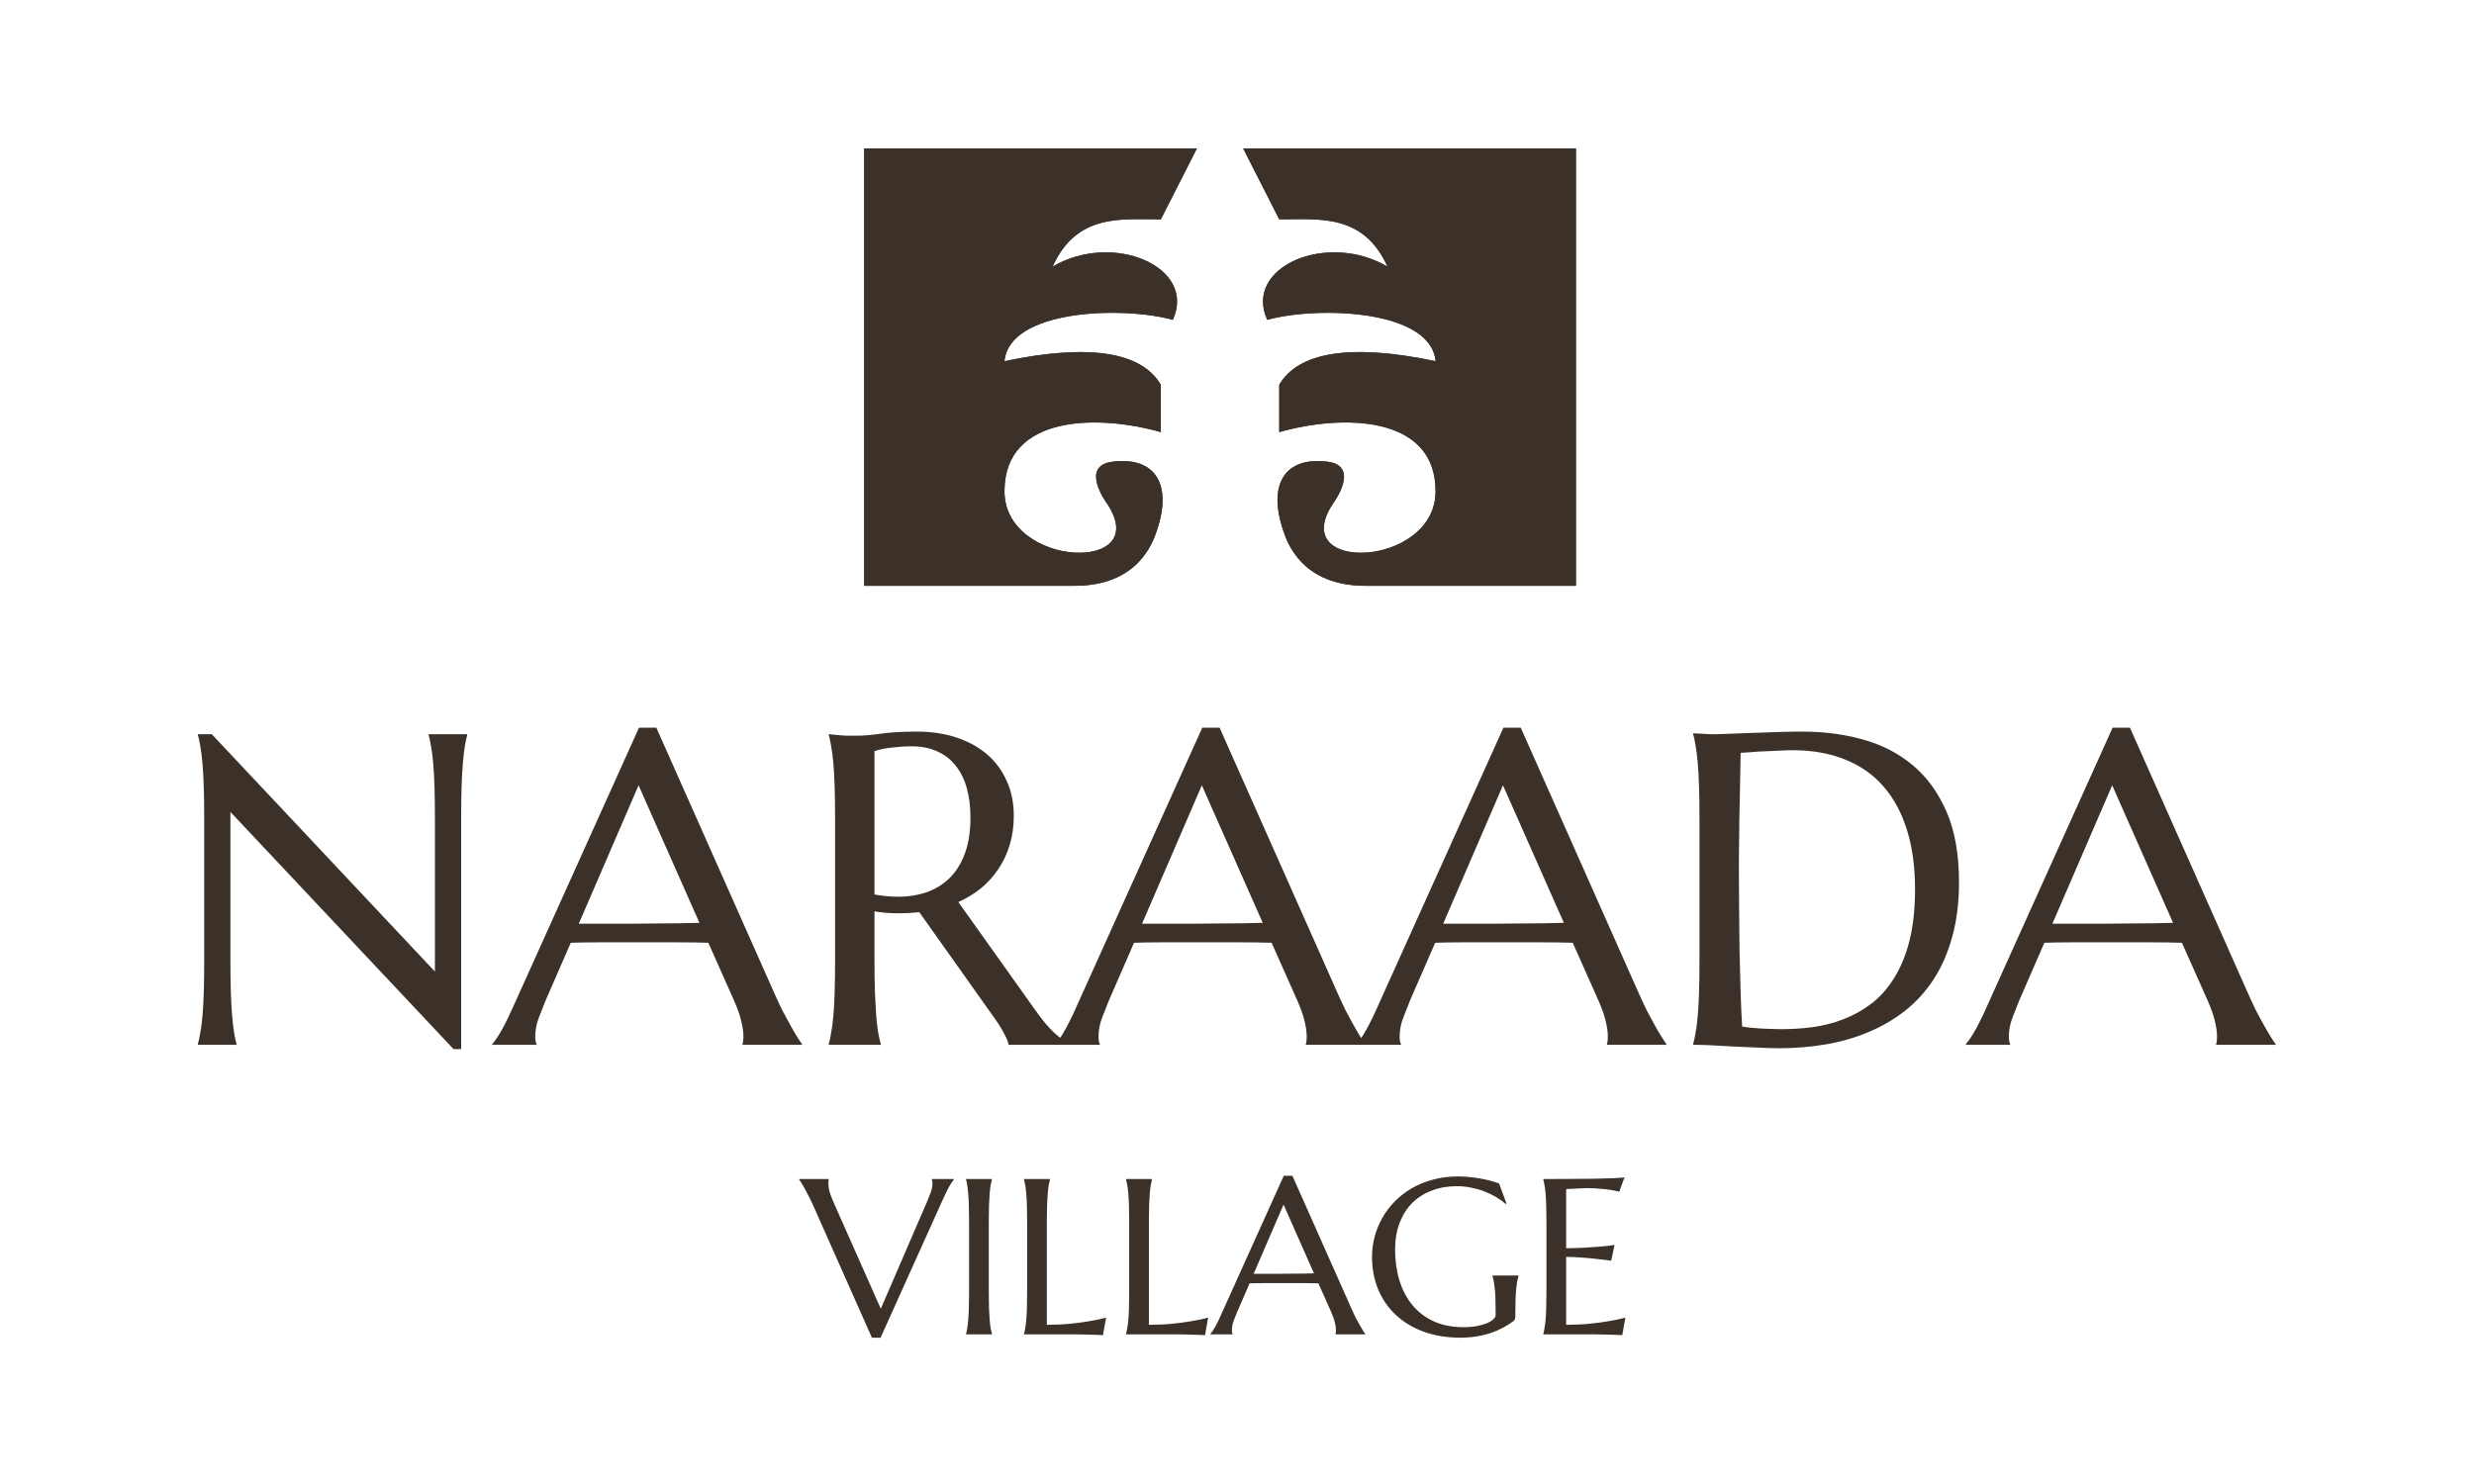 <?xml version="1.0" encoding="UTF-8"?>
<svg xmlns="http://www.w3.org/2000/svg" width="150" height="90" viewBox="0 0 150 90" fill="none">
  <path d="M70.382 13.302L72.57 9H55.555H52.395V35.527H65.153C69.005 35.527 69.894 32.905 70.138 32.184L70.139 32.181C71.102 29.341 70.018 27.686 67.466 27.999C65.429 28.249 67.101 30.509 67.101 30.509C70.018 34.81 60.902 34.452 60.902 29.792C60.902 25.131 66.615 25.131 70.382 26.207V23.339C69.216 21.331 66.007 20.83 60.902 21.905C61.194 18.751 68.073 18.559 71.112 19.396C72.57 16.17 67.466 14.019 63.819 16.17C65.278 12.943 67.952 13.302 70.382 13.302Z" fill="#3C3128"></path>
  <path d="M70.382 13.302L72.57 9H55.555H52.395V35.527H65.153C69.005 35.527 69.894 32.905 70.138 32.184L70.139 32.181C71.102 29.341 70.018 27.686 67.466 27.999C65.429 28.249 67.101 30.509 67.101 30.509C70.018 34.81 60.902 34.452 60.902 29.792C60.902 25.131 66.615 25.131 70.382 26.207V23.339C69.216 21.331 66.007 20.83 60.902 21.905C61.194 18.751 68.073 18.559 71.112 19.396C72.57 16.17 67.466 14.019 63.819 16.17C65.278 12.943 67.952 13.302 70.382 13.302Z" fill="#3C3128"></path>
  <path d="M77.561 13.302L75.373 9H92.389H95.549V35.527H82.791C78.938 35.527 78.049 32.905 77.805 32.184L77.804 32.181C76.841 29.341 77.925 27.686 80.478 27.999C82.514 28.249 80.842 30.509 80.842 30.509C77.925 34.81 87.041 34.452 87.041 29.792C87.041 25.131 81.329 25.131 77.561 26.207V23.339C78.727 21.331 81.936 20.83 87.041 21.905C86.749 18.751 79.87 18.559 76.832 19.396C75.373 16.17 80.478 14.019 84.124 16.17C82.665 12.943 79.992 13.302 77.561 13.302Z" fill="#3C3128"></path>
  <path d="M77.561 13.302L75.373 9H92.389H95.549V35.527H82.791C78.938 35.527 78.049 32.905 77.805 32.184L77.804 32.181C76.841 29.341 77.925 27.686 80.478 27.999C82.514 28.249 80.842 30.509 80.842 30.509C77.925 34.81 87.041 34.452 87.041 29.792C87.041 25.131 81.329 25.131 77.561 26.207V23.339C78.727 21.331 81.936 20.83 87.041 21.905C86.749 18.751 79.87 18.559 76.832 19.396C75.373 16.17 80.478 14.019 84.124 16.17C82.665 12.943 79.992 13.302 77.561 13.302Z" fill="#3C3128"></path>
  <path d="M125.856 56.02H127.419C127.953 56.011 128.474 56.007 128.982 56.007C129.499 55.998 129.993 55.994 130.467 55.994C130.939 55.985 131.369 55.976 131.754 55.967L128.063 47.626L124.438 56.02H125.856ZM137.967 63.31V63.362H134.368V63.31C134.385 63.266 134.398 63.2 134.407 63.113C134.416 63.025 134.42 62.946 134.42 62.876C134.42 62.605 134.381 62.307 134.302 61.983C134.232 61.65 134.092 61.239 133.882 60.749L132.292 57.176C131.802 57.158 131.149 57.149 130.335 57.149H127.695H125.685C125.046 57.149 124.468 57.158 123.951 57.176L122.441 60.643C122.31 60.968 122.169 61.322 122.02 61.708C121.872 62.093 121.797 62.482 121.797 62.876C121.797 62.99 121.806 63.087 121.823 63.165C121.841 63.235 121.859 63.284 121.876 63.31V63.362H119.197V63.31C119.354 63.144 119.551 62.85 119.788 62.43C120.024 62.001 120.282 61.467 120.562 60.827L128.089 44.132H129.14L136.272 60.184C136.439 60.56 136.609 60.928 136.785 61.287C136.968 61.638 137.139 61.953 137.297 62.233C137.454 62.513 137.595 62.749 137.717 62.942C137.84 63.135 137.923 63.257 137.967 63.31ZM102.659 44.474C102.861 44.483 103.049 44.492 103.224 44.5C103.373 44.509 103.526 44.518 103.684 44.527H104.065C104.231 44.527 104.507 44.518 104.892 44.5C105.286 44.483 105.733 44.465 106.232 44.448C106.731 44.43 107.248 44.413 107.782 44.395C108.325 44.378 108.833 44.369 109.306 44.369C110.576 44.369 111.784 44.527 112.931 44.842C114.078 45.157 115.085 45.673 115.952 46.392C116.819 47.11 117.506 48.051 118.014 49.216C118.522 50.38 118.776 51.812 118.776 53.511C118.776 54.728 118.64 55.823 118.369 56.795C118.106 57.767 117.734 58.625 117.253 59.369C116.771 60.114 116.193 60.753 115.519 61.287C114.853 61.812 114.113 62.246 113.299 62.588C112.493 62.929 111.631 63.179 110.711 63.336C109.792 63.494 108.841 63.573 107.861 63.573C107.51 63.573 107.086 63.559 106.587 63.533C106.096 63.516 105.601 63.494 105.102 63.468C104.603 63.441 104.13 63.415 103.684 63.389C103.246 63.371 102.905 63.362 102.659 63.362V63.31C102.712 63.126 102.76 62.898 102.804 62.627C102.856 62.355 102.9 62.018 102.935 61.615C102.97 61.213 102.996 60.736 103.014 60.184C103.032 59.623 103.04 58.971 103.04 58.227V49.675C103.04 48.931 103.032 48.279 103.014 47.718C102.996 47.149 102.97 46.663 102.935 46.26C102.9 45.849 102.856 45.503 102.804 45.222C102.76 44.943 102.712 44.71 102.659 44.527V44.474ZM105.536 45.656C105.518 46.637 105.501 47.587 105.483 48.507C105.474 48.901 105.466 49.303 105.457 49.715C105.457 50.126 105.453 50.534 105.444 50.937C105.444 51.331 105.44 51.712 105.431 52.08V53.038C105.431 53.625 105.435 54.334 105.444 55.166C105.453 55.998 105.461 56.852 105.47 57.727C105.488 58.603 105.51 59.444 105.536 60.249C105.562 61.055 105.593 61.725 105.628 62.259C105.75 62.277 105.912 62.298 106.114 62.325C106.324 62.342 106.543 62.36 106.771 62.377C106.998 62.386 107.222 62.395 107.44 62.404C107.659 62.412 107.843 62.417 107.992 62.417C108.605 62.417 109.231 62.377 109.87 62.298C110.518 62.211 111.14 62.053 111.736 61.826C112.34 61.598 112.905 61.287 113.43 60.893C113.964 60.49 114.428 59.974 114.822 59.343C115.225 58.712 115.541 57.955 115.768 57.071C115.996 56.177 116.11 55.127 116.11 53.918C116.11 52.578 115.948 51.388 115.624 50.345C115.3 49.294 114.822 48.41 114.192 47.692C113.57 46.974 112.795 46.431 111.867 46.063C110.948 45.687 109.888 45.498 108.688 45.498C108.452 45.498 108.185 45.508 107.887 45.525C107.589 45.533 107.292 45.547 106.994 45.564C106.705 45.573 106.429 45.59 106.166 45.617C105.912 45.634 105.702 45.648 105.536 45.656ZM88.92 56.02H90.483C91.017 56.011 91.538 56.007 92.046 56.007C92.563 55.998 93.057 55.994 93.53 55.994C94.003 55.985 94.432 55.976 94.818 55.967L91.126 47.626L87.501 56.02H88.92ZM97.431 63.362V63.31C97.449 63.266 97.462 63.2 97.471 63.113C97.48 63.025 97.484 62.946 97.484 62.876C97.484 62.605 97.445 62.307 97.366 61.983C97.296 61.65 97.156 61.239 96.945 60.749L95.356 57.176C94.866 57.158 94.213 57.149 93.399 57.149H90.759H88.749C88.11 57.149 87.532 57.158 87.015 57.176L85.505 60.643C85.373 60.968 85.233 61.322 85.084 61.708C84.936 62.093 84.861 62.482 84.861 62.876C84.861 62.99 84.87 63.087 84.887 63.165C84.905 63.235 84.922 63.284 84.94 63.31V63.362H82.26V63.31C82.418 63.144 82.615 62.85 82.851 62.43C83.088 62.001 83.346 61.467 83.626 60.827L91.153 44.132H92.204L99.336 60.184C99.502 60.56 99.673 60.928 99.848 61.287C100.032 61.638 100.203 61.953 100.36 62.233C100.518 62.513 100.658 62.749 100.781 62.942C100.904 63.135 100.987 63.257 101.03 63.31V63.362H97.431ZM70.662 56.02H72.225C72.759 56.011 73.28 56.007 73.788 56.007C74.305 55.998 74.8 55.994 75.272 55.994C75.745 55.985 76.174 55.976 76.56 55.967L72.868 47.626L69.243 56.02H70.662ZM79.173 63.362V63.31C79.191 63.266 79.204 63.2 79.213 63.113C79.222 63.025 79.226 62.946 79.226 62.876C79.226 62.605 79.187 62.307 79.108 61.983C79.038 61.65 78.897 61.239 78.688 60.749L77.098 57.176C76.608 57.158 75.955 57.149 75.141 57.149H72.501H70.491C69.852 57.149 69.274 57.158 68.757 57.176L67.247 60.643C67.115 60.968 66.975 61.322 66.826 61.708C66.677 62.093 66.603 62.482 66.603 62.876C66.603 62.99 66.612 63.087 66.629 63.165C66.647 63.235 66.664 63.284 66.682 63.31V63.362H64.002V63.31C64.16 63.144 64.357 62.85 64.593 62.43C64.83 62.001 65.088 61.467 65.368 60.827L72.895 44.132H73.945L81.078 60.184C81.245 60.56 81.415 60.928 81.59 61.287C81.774 61.638 81.945 61.953 82.103 62.233C82.26 62.513 82.4 62.749 82.523 62.942C82.646 63.135 82.729 63.257 82.772 63.31V63.362H79.173ZM53.021 54.247C53.879 54.404 54.663 54.426 55.373 54.312C56.09 54.198 56.703 53.949 57.211 53.564C57.728 53.178 58.127 52.657 58.407 52.001C58.696 51.335 58.84 50.529 58.84 49.584C58.84 48.927 58.766 48.331 58.617 47.797C58.468 47.263 58.245 46.812 57.947 46.444C57.658 46.068 57.29 45.779 56.844 45.578C56.397 45.367 55.876 45.262 55.28 45.262C54.904 45.262 54.576 45.28 54.295 45.315C54.015 45.341 53.779 45.371 53.586 45.407C53.358 45.45 53.17 45.498 53.021 45.551V54.247ZM53.021 58.227C53.021 58.971 53.03 59.623 53.047 60.184C53.074 60.736 53.1 61.213 53.126 61.615C53.161 62.018 53.201 62.355 53.245 62.627C53.297 62.898 53.349 63.126 53.402 63.31V63.362H50.25V63.31C50.302 63.126 50.35 62.898 50.394 62.627C50.447 62.355 50.49 62.018 50.526 61.615C50.561 61.213 50.587 60.736 50.605 60.184C50.622 59.623 50.631 58.971 50.631 58.227V49.675C50.631 48.931 50.622 48.283 50.605 47.731C50.587 47.171 50.561 46.689 50.526 46.287C50.49 45.875 50.447 45.533 50.394 45.262C50.35 44.991 50.302 44.763 50.25 44.579V44.527C50.425 44.544 50.609 44.562 50.801 44.579C50.968 44.597 51.151 44.61 51.353 44.618H51.997C52.338 44.618 52.798 44.579 53.376 44.5C53.963 44.413 54.707 44.369 55.609 44.369C56.45 44.369 57.225 44.483 57.934 44.71C58.652 44.938 59.274 45.271 59.799 45.709C60.324 46.147 60.732 46.685 61.021 47.324C61.318 47.955 61.467 48.673 61.467 49.479C61.467 50.109 61.384 50.696 61.218 51.239C61.06 51.773 60.832 52.259 60.535 52.697C60.245 53.135 59.895 53.524 59.484 53.866C59.072 54.198 58.612 54.479 58.105 54.706L62.715 61.182C62.943 61.506 63.153 61.786 63.346 62.023C63.547 62.259 63.735 62.461 63.91 62.627C64.094 62.793 64.269 62.933 64.436 63.047C64.602 63.152 64.773 63.24 64.948 63.31V63.362H61.152C61.126 63.196 61.038 62.977 60.889 62.706C60.749 62.425 60.583 62.15 60.39 61.878L55.74 55.324C55.311 55.367 54.869 55.389 54.414 55.389C53.958 55.389 53.494 55.35 53.021 55.271V58.227ZM36.51 56.02H38.073C38.608 56.011 39.129 56.007 39.636 56.007C40.153 55.998 40.648 55.994 41.121 55.994C41.594 55.985 42.023 55.976 42.408 55.967L38.717 47.626L35.092 56.02H36.51ZM45.022 63.362V63.31C45.039 63.266 45.053 63.2 45.061 63.113C45.07 63.025 45.074 62.946 45.074 62.876C45.074 62.605 45.035 62.307 44.956 61.983C44.886 61.65 44.746 61.239 44.536 60.749L42.947 57.176C42.456 57.158 41.804 57.149 40.989 57.149H38.349H36.34C35.7 57.149 35.122 57.158 34.606 57.176L33.095 60.643C32.964 60.968 32.824 61.322 32.675 61.708C32.526 62.093 32.451 62.482 32.451 62.876C32.451 62.99 32.46 63.087 32.478 63.165C32.495 63.235 32.513 63.284 32.53 63.31V63.362H29.851V63.31C30.008 63.144 30.205 62.85 30.442 62.43C30.678 62.001 30.936 61.467 31.217 60.827L38.743 44.132H39.794L46.926 60.184C47.093 60.56 47.264 60.928 47.439 61.287C47.623 61.638 47.794 61.953 47.951 62.233C48.109 62.513 48.249 62.749 48.371 62.942C48.494 63.135 48.577 63.257 48.621 63.31V63.362H45.022ZM12.841 44.527L26.37 58.923V49.675C26.37 48.931 26.361 48.283 26.344 47.731C26.326 47.171 26.3 46.689 26.265 46.287C26.23 45.875 26.186 45.533 26.134 45.262C26.09 44.991 26.041 44.763 25.989 44.579V44.527H28.327V44.579C28.274 44.763 28.226 44.991 28.183 45.262C28.139 45.533 28.099 45.875 28.064 46.287C28.029 46.689 28.003 47.171 27.986 47.731C27.968 48.283 27.959 48.931 27.959 49.675V63.625H27.499L13.97 49.242V58.227C13.97 58.971 13.979 59.623 13.996 60.184C14.014 60.736 14.04 61.213 14.075 61.615C14.11 62.018 14.15 62.355 14.193 62.627C14.237 62.898 14.286 63.126 14.338 63.31V63.362H12V63.31C12.053 63.126 12.101 62.898 12.144 62.627C12.197 62.355 12.241 62.018 12.276 61.615C12.311 61.213 12.337 60.736 12.355 60.184C12.372 59.623 12.381 58.971 12.381 58.227V49.675C12.381 48.931 12.372 48.283 12.355 47.731C12.337 47.171 12.311 46.689 12.276 46.287C12.241 45.875 12.197 45.533 12.144 45.262C12.101 44.991 12.053 44.763 12 44.579V44.527H12.841Z" fill="#3C3128"></path>
  <path d="M93.571 71.505C94.118 71.505 94.661 71.502 95.199 71.498C95.742 71.494 96.239 71.49 96.69 71.485C97.141 71.477 97.526 71.465 97.846 71.453C98.166 71.439 98.382 71.422 98.496 71.4L98.175 72.273C98.03 72.234 97.861 72.199 97.669 72.168C97.502 72.142 97.299 72.118 97.058 72.096C96.822 72.07 96.548 72.056 96.237 72.056C96.132 72.056 96.005 72.061 95.856 72.07C95.712 72.074 95.572 72.081 95.436 72.09C95.278 72.098 95.118 72.107 94.956 72.115V75.702C95.407 75.697 95.815 75.684 96.178 75.662C96.541 75.64 96.85 75.618 97.104 75.596C97.402 75.57 97.664 75.54 97.892 75.504L97.688 76.457C97.386 76.418 97.078 76.38 96.763 76.345C96.491 76.314 96.195 76.288 95.876 76.266C95.556 76.24 95.25 76.227 94.956 76.227V80.345C95.473 80.345 95.948 80.323 96.382 80.279C96.815 80.235 97.194 80.185 97.518 80.128C97.894 80.067 98.238 79.995 98.549 79.911L98.358 80.975C98.306 80.971 98.227 80.966 98.122 80.962C98.017 80.958 97.899 80.953 97.767 80.949C97.64 80.945 97.505 80.941 97.36 80.936C97.22 80.936 97.087 80.934 96.96 80.929C96.832 80.929 96.719 80.927 96.618 80.923H96.408H93.571V80.897C93.597 80.805 93.621 80.691 93.643 80.555C93.669 80.419 93.691 80.251 93.709 80.049C93.726 79.848 93.739 79.609 93.748 79.333C93.757 79.053 93.761 78.727 93.761 78.355V74.079C93.761 73.707 93.757 73.383 93.748 73.107C93.739 72.827 93.726 72.586 93.709 72.385C93.691 72.179 93.669 72.008 93.643 71.873C93.621 71.737 93.597 71.623 93.571 71.531V71.505ZM88.581 81.126H88.503C87.72 81.123 87.006 81.007 86.359 80.778C85.703 80.542 85.138 80.209 84.665 79.78C84.197 79.351 83.833 78.836 83.575 78.237C83.317 77.633 83.187 76.963 83.187 76.227C83.187 75.811 83.24 75.401 83.345 74.999C83.454 74.596 83.612 74.213 83.818 73.85C84.024 73.486 84.278 73.153 84.579 72.851C84.882 72.545 85.225 72.28 85.611 72.056C86 71.833 86.427 71.66 86.891 71.538C87.36 71.411 87.866 71.347 88.408 71.347C88.619 71.347 88.833 71.358 89.052 71.38C89.271 71.398 89.488 71.426 89.702 71.465C89.917 71.501 90.123 71.544 90.32 71.597C90.521 71.649 90.712 71.709 90.891 71.774L91.338 72.989L91.285 73.016C91.115 72.862 90.917 72.72 90.694 72.589C90.471 72.457 90.232 72.343 89.978 72.247C89.724 72.151 89.457 72.076 89.177 72.023C88.901 71.967 88.621 71.938 88.336 71.938C87.785 71.938 87.279 72.026 86.819 72.201C86.359 72.372 85.963 72.621 85.63 72.95C85.302 73.278 85.046 73.681 84.862 74.158C84.678 74.636 84.586 75.178 84.586 75.787C84.586 76.457 84.674 77.079 84.849 77.652C85.024 78.226 85.284 78.723 85.63 79.143C85.976 79.563 86.408 79.894 86.924 80.134C87.445 80.371 88.052 80.49 88.743 80.49C89.05 80.49 89.324 80.465 89.564 80.417C89.805 80.369 90.009 80.31 90.175 80.24C90.342 80.165 90.466 80.087 90.55 80.003C90.637 79.916 90.681 79.837 90.681 79.767V79.51C90.681 79.204 90.677 78.939 90.668 78.716C90.659 78.493 90.646 78.3 90.628 78.138C90.611 77.972 90.591 77.829 90.569 77.711C90.547 77.593 90.521 77.484 90.49 77.383V77.356H92.067V77.383C92.04 77.475 92.014 77.584 91.988 77.711C91.966 77.834 91.946 77.98 91.929 78.151C91.911 78.322 91.898 78.523 91.889 78.755C91.881 78.983 91.876 79.248 91.876 79.55V79.82C91.876 79.868 91.87 79.918 91.856 79.97C91.848 80.023 91.824 80.067 91.784 80.102C91.587 80.251 91.373 80.389 91.141 80.515C90.913 80.638 90.665 80.746 90.399 80.837C90.131 80.929 89.842 80.999 89.531 81.047C89.237 81.098 88.92 81.124 88.581 81.126ZM53.39 81.126H52.865L49.298 73.094C49.215 72.906 49.128 72.724 49.036 72.549C48.948 72.374 48.865 72.217 48.786 72.076C48.707 71.932 48.637 71.811 48.576 71.715C48.515 71.618 48.473 71.557 48.451 71.531V71.505H50.251V71.531C50.242 71.553 50.235 71.586 50.231 71.63C50.227 71.673 50.224 71.713 50.224 71.748C50.224 71.883 50.242 72.035 50.277 72.201C50.316 72.363 50.389 72.567 50.494 72.812L53.403 79.373L56.214 72.864C56.28 72.702 56.35 72.525 56.424 72.332C56.499 72.139 56.536 71.945 56.536 71.748C56.536 71.695 56.532 71.651 56.523 71.617C56.514 71.577 56.505 71.548 56.496 71.531V71.505H57.843V71.531C57.76 71.614 57.659 71.763 57.541 71.978C57.422 72.192 57.293 72.457 57.153 72.772L53.39 81.126ZM76.718 77.252H77.5C77.767 77.247 78.027 77.245 78.281 77.245C78.54 77.24 78.787 77.238 79.023 77.238C79.26 77.234 79.474 77.23 79.667 77.225L77.822 73.055L76.009 77.252H76.718ZM80.974 80.923V80.897C80.983 80.874 80.989 80.842 80.994 80.798C80.998 80.754 81 80.715 81 80.68C81 80.544 80.981 80.395 80.941 80.233C80.906 80.067 80.836 79.861 80.731 79.616L79.936 77.829C79.691 77.821 79.365 77.816 78.958 77.816H77.638H76.633C76.313 77.816 76.024 77.821 75.766 77.829L75.011 79.563C74.945 79.725 74.875 79.903 74.8 80.095C74.726 80.288 74.689 80.483 74.689 80.68C74.689 80.737 74.693 80.785 74.702 80.824C74.711 80.859 74.719 80.883 74.728 80.897V80.923H73.388V80.897C73.467 80.813 73.566 80.667 73.684 80.457C73.802 80.242 73.931 79.975 74.071 79.655L77.835 71.308H78.36L81.926 79.333C82.01 79.522 82.095 79.705 82.182 79.885C82.274 80.061 82.36 80.218 82.439 80.358C82.517 80.498 82.587 80.616 82.648 80.713C82.71 80.809 82.752 80.87 82.773 80.897V80.923H80.974ZM69.658 80.345C70.174 80.345 70.65 80.323 71.083 80.279C71.517 80.235 71.895 80.185 72.219 80.128C72.596 80.067 72.939 79.995 73.251 79.911L73.06 80.975C73.007 80.971 72.929 80.966 72.824 80.962C72.718 80.958 72.6 80.953 72.469 80.949C72.342 80.945 72.206 80.941 72.062 80.936C71.922 80.936 71.788 80.934 71.661 80.929C71.534 80.929 71.42 80.927 71.32 80.923H71.109H68.272V80.897C68.299 80.805 68.323 80.691 68.344 80.555C68.371 80.419 68.393 80.251 68.41 80.049C68.428 79.848 68.441 79.609 68.45 79.333C68.458 79.053 68.463 78.727 68.463 78.355V74.079C68.463 73.707 68.458 73.383 68.45 73.107C68.441 72.827 68.428 72.586 68.41 72.385C68.393 72.179 68.371 72.008 68.344 71.873C68.323 71.737 68.299 71.623 68.272 71.531V71.505H69.848V71.531C69.822 71.623 69.796 71.737 69.77 71.873C69.748 72.008 69.728 72.179 69.711 72.385C69.697 72.586 69.684 72.827 69.671 73.107C69.662 73.383 69.658 73.707 69.658 74.079V80.345ZM63.471 80.345C63.988 80.345 64.463 80.323 64.896 80.279C65.33 80.235 65.709 80.185 66.032 80.128C66.409 80.067 66.753 79.995 67.064 79.911L66.873 80.975C66.821 80.971 66.742 80.966 66.637 80.962C66.532 80.958 66.413 80.953 66.282 80.949C66.155 80.945 66.019 80.941 65.875 80.936C65.735 80.936 65.602 80.934 65.474 80.929C65.347 80.929 65.234 80.927 65.133 80.923H64.923H62.085V80.897C62.112 80.805 62.136 80.691 62.158 80.555C62.184 80.419 62.206 80.251 62.223 80.049C62.241 79.848 62.254 79.609 62.263 79.333C62.272 79.053 62.276 78.727 62.276 78.355V74.079C62.276 73.707 62.272 73.383 62.263 73.107C62.254 72.827 62.241 72.586 62.223 72.385C62.206 72.179 62.184 72.008 62.158 71.873C62.136 71.737 62.112 71.623 62.085 71.531V71.505H63.662V71.531C63.636 71.623 63.609 71.737 63.583 71.873C63.561 72.008 63.541 72.179 63.524 72.385C63.511 72.586 63.498 72.827 63.484 73.107C63.476 73.383 63.471 73.707 63.471 74.079V80.345ZM58.572 80.897C58.598 80.805 58.622 80.691 58.644 80.555C58.666 80.419 58.686 80.251 58.703 80.049C58.721 79.848 58.734 79.609 58.743 79.333C58.751 79.053 58.756 78.727 58.756 78.355V74.079C58.756 73.707 58.751 73.383 58.743 73.107C58.734 72.827 58.721 72.586 58.703 72.385C58.686 72.179 58.666 72.008 58.644 71.873C58.622 71.737 58.598 71.623 58.572 71.531V71.505H60.142V71.531C60.115 71.623 60.089 71.737 60.063 71.873C60.041 72.008 60.021 72.179 60.004 72.385C59.99 72.586 59.977 72.827 59.964 73.107C59.956 73.383 59.951 73.707 59.951 74.079V78.355C59.951 78.727 59.956 79.053 59.964 79.333C59.977 79.609 59.99 79.848 60.004 80.049C60.021 80.251 60.041 80.419 60.063 80.555C60.089 80.691 60.115 80.805 60.142 80.897V80.923H58.572V80.897Z" fill="#3C3128"></path>
</svg>
